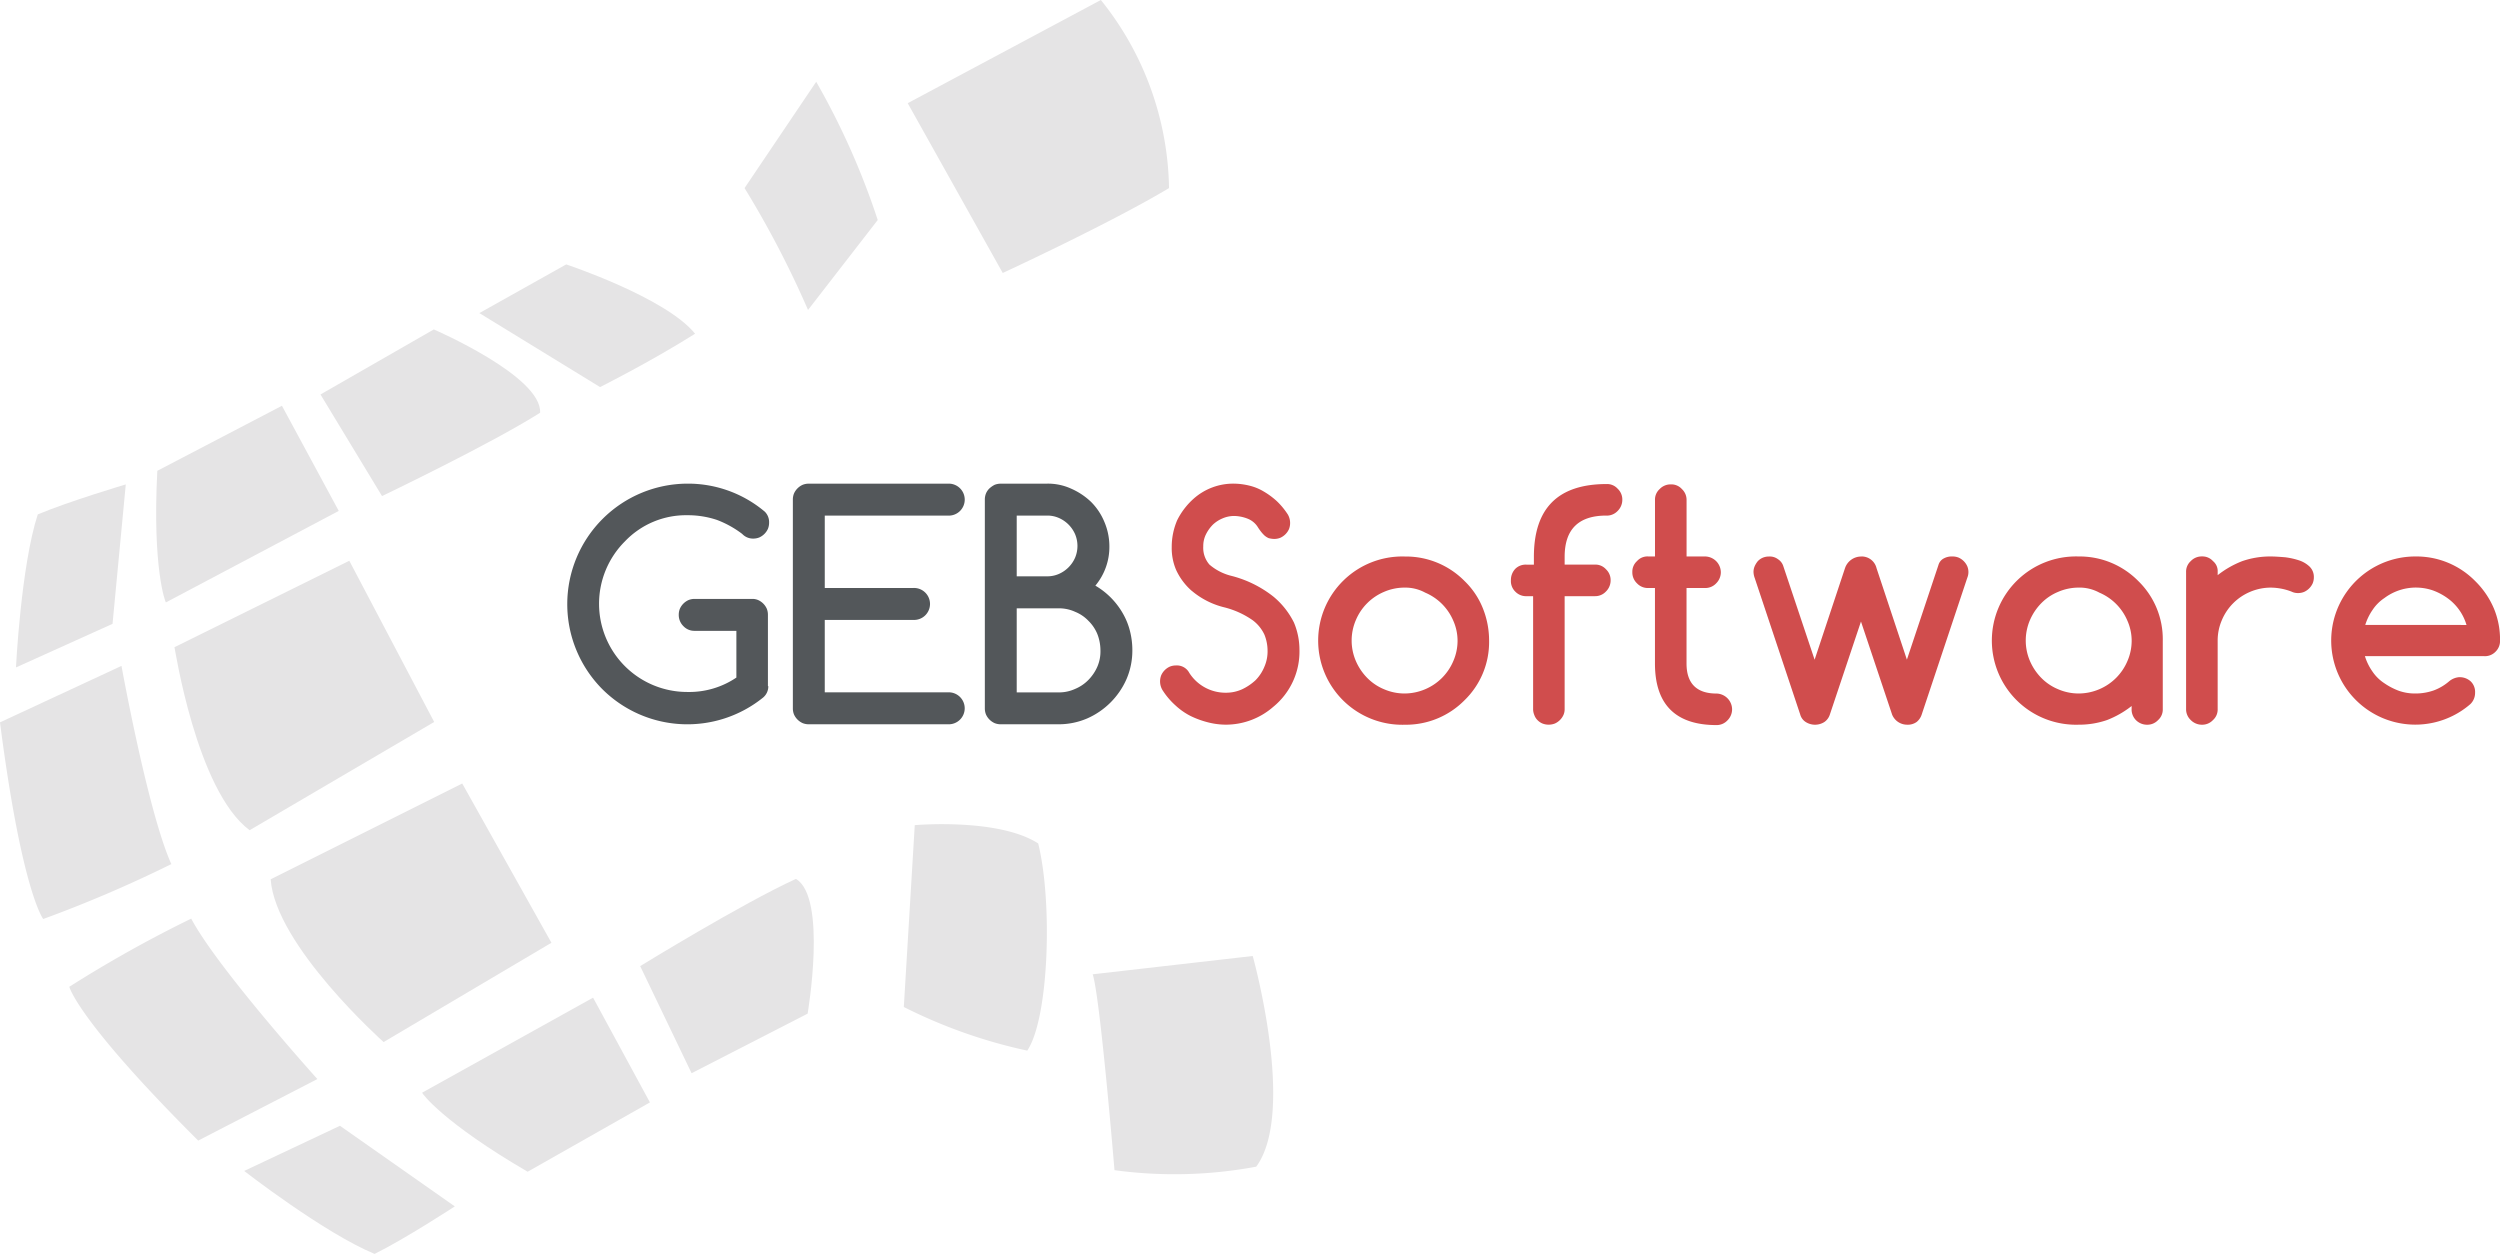 <?xml version="1.0" encoding="UTF-8"?> <svg xmlns="http://www.w3.org/2000/svg" id="Group_767" data-name="Group 767" width="297.074" height="149" viewBox="0 0 297.074 149"><path id="Path_7205" data-name="Path 7205" d="M191.2,33.633,199.714,21a88.569,88.569,0,0,1,7.311,16.427l-8.283,10.689A115.9,115.9,0,0,0,191.2,33.633" transform="translate(-102.725 -11.283)" fill="#e5e4e5"></path><path id="Path_7206" data-name="Path 7206" d="M256.052,0a36.489,36.489,0,0,1,8.1,22.35c-6.941,4.165-19.759,10.088-19.759,10.088L233.1,12.262,256.052,0" transform="translate(-125.237)" fill="#e5e4e5"></path><path id="Path_7207" data-name="Path 7207" d="M123.1,73.684,133.419,67.9s11.846,3.933,15.316,8.237c-5.368,3.378-11.291,6.339-11.291,6.339Z" transform="translate(-66.138 -36.48)" fill="#e5e4e5"></path><path id="Path_7208" data-name="Path 7208" d="M82.3,92.328,95.766,84.6s12.864,5.553,12.633,9.9c-5.923,3.748-18.787,9.9-18.787,9.9Z" transform="translate(-44.217 -45.453)" fill="#e5e4e5"></path><path id="Path_7209" data-name="Path 7209" d="M40.241,111.928,55.049,104.2,61.8,116.694,41.259,127.568c-.046,0-1.62-3.98-1.018-15.64" transform="translate(-21.547 -55.983)" fill="#e5e4e5"></path><path id="Path_7210" data-name="Path 7210" d="M15.576,140.966,4.1,146.148s.6-12.077,2.591-18.185c3.748-1.573,10.458-3.563,10.458-3.563Z" transform="translate(-2.203 -66.836)" fill="#e5e4e5"></path><path id="Path_7211" data-name="Path 7211" d="M0,177.71,14.437,171s3.147,17.4,5.923,23.553a152.32,152.32,0,0,1-15.224,6.525S2.591,197.838,0,177.71" transform="translate(0 -91.873)" fill="#e5e4e5"></path><path id="Path_7212" data-name="Path 7212" d="M53.731,176.021l21.934-12.864L65.577,144,44.8,154.273c.046,0,2.591,17.029,8.931,21.748" transform="translate(-24.07 -77.366)" fill="#e5e4e5"></path><path id="Path_7213" data-name="Path 7213" d="M170.508,248.79l13.789-7.08s2.36-13.789-1.388-16.011c-6.386,2.915-18.509,10.365-18.509,10.365Z" transform="translate(-88.327 -121.261)" fill="#e5e4e5"></path><path id="Path_7214" data-name="Path 7214" d="M120.939,276.884l14.53-8.237L128.713,256.2,108.4,267.491c-.046.046,2.452,3.517,12.54,9.393" transform="translate(-58.239 -137.648)" fill="#e5e4e5"></path><path id="Path_7215" data-name="Path 7215" d="M33.116,262.276l14.16-7.311S35.43,241.823,32.284,235.9A149.862,149.862,0,0,0,17.8,244s.925,3.933,15.316,18.278" transform="translate(-9.563 -126.741)" fill="#e5e4e5"></path><path id="Path_7216" data-name="Path 7216" d="M69.5,212.583,92.266,201.2l10.6,18.926-19.944,11.8c-.046-.046-12.864-11.476-13.419-19.342" transform="translate(-37.34 -108.098)" fill="#e5e4e5"></path><path id="Path_7217" data-name="Path 7217" d="M233.4,211.764s9.949-.879,14.669,2.175c1.712,6.895,1.3,20.73-1.3,24.617a61.125,61.125,0,0,1-14.669-5.183Z" transform="translate(-124.7 -113.711)" fill="#e5e4e5"></path><path id="Path_7218" data-name="Path 7218" d="M280.6,247.675l19.018-2.175s5.183,18.556.416,25.034a52.941,52.941,0,0,1-16.843.416s-1.712-20.684-2.591-23.275" transform="translate(-150.757 -131.899)" fill="#e5e4e5"></path><path id="Path_7219" data-name="Path 7219" d="M74.083,289.1,62.7,294.468s9.532,7.4,15.5,9.856c3.656-1.8,9.532-5.645,9.532-5.645Z" transform="translate(-33.687 -155.324)" fill="#e5e4e5"></path><path id="Path_7220" data-name="Path 7220" d="M169.577,148.262a1.731,1.731,0,0,1-.6,1.342,14.321,14.321,0,0,1-19.111-.972A14.322,14.322,0,0,1,160,124.2a14.153,14.153,0,0,1,9.162,3.332,1.741,1.741,0,0,1,.509,1.3,1.918,1.918,0,0,1-.139.74,2.045,2.045,0,0,1-1.018,1.018,1.918,1.918,0,0,1-.74.139,1.751,1.751,0,0,1-1.3-.555,11.91,11.91,0,0,0-3.008-1.666,10.9,10.9,0,0,0-3.47-.555,10.027,10.027,0,0,0-7.45,3.1A10.481,10.481,0,0,0,160,148.956a10.008,10.008,0,0,0,5.784-1.712v-5.553h-4.951a1.78,1.78,0,0,1-1.342-.555,1.853,1.853,0,0,1-.555-1.342,1.918,1.918,0,0,1,.139-.74,2.045,2.045,0,0,1,1.018-1.018,1.918,1.918,0,0,1,.74-.139h6.848a1.69,1.69,0,0,1,.694.139,2.045,2.045,0,0,1,1.018,1.018,1.918,1.918,0,0,1,.139.74v8.468Z" transform="translate(-78.28 -66.729)" fill="#53575a"></path><path id="Path_7221" data-name="Path 7221" d="M222.017,149a1.9,1.9,0,1,1,0,3.794H205.5a1.918,1.918,0,0,1-.74-.139,2.045,2.045,0,0,1-1.018-1.018,1.918,1.918,0,0,1-.139-.74V126.1a1.918,1.918,0,0,1,.139-.74,2.045,2.045,0,0,1,1.018-1.018,1.919,1.919,0,0,1,.74-.139h16.52a1.9,1.9,0,1,1,0,3.794H207.394V136.6h10.5a1.9,1.9,0,1,1,0,3.794h-10.5V149h14.622Z" transform="translate(-109.388 -66.729)" fill="#53575a"></path><path id="Path_7222" data-name="Path 7222" d="M260.3,124.2a6.649,6.649,0,0,1,2.869.6,8.1,8.1,0,0,1,2.36,1.573,7.274,7.274,0,0,1,1.573,2.36,7.4,7.4,0,0,1,.6,2.869,7.176,7.176,0,0,1-1.666,4.72,8.948,8.948,0,0,1,3.285,3.332,8.171,8.171,0,0,1,.833,2.082,9.22,9.22,0,0,1,.278,2.267,8.548,8.548,0,0,1-.694,3.424,9.094,9.094,0,0,1-4.674,4.674,8.547,8.547,0,0,1-3.424.694H254.8a1.918,1.918,0,0,1-.74-.139,2.045,2.045,0,0,1-1.018-1.018,1.918,1.918,0,0,1-.139-.74V126.1a1.918,1.918,0,0,1,.139-.74,1.761,1.761,0,0,1,.416-.6,2.783,2.783,0,0,1,.6-.416,1.918,1.918,0,0,1,.74-.139Zm-3.609,3.794v7.219H260.3a3.381,3.381,0,0,0,1.388-.278,3.738,3.738,0,0,0,1.943-1.943,3.609,3.609,0,0,0,0-2.776,3.738,3.738,0,0,0-1.943-1.943,3.381,3.381,0,0,0-1.388-.278Zm0,11.013v10h5a4.581,4.581,0,0,0,1.943-.416,4.726,4.726,0,0,0,1.573-1.064,5.248,5.248,0,0,0,1.064-1.573,4.552,4.552,0,0,0,.37-1.943,5.378,5.378,0,0,0-.37-1.943,4.726,4.726,0,0,0-1.064-1.573,4.515,4.515,0,0,0-1.573-1.064,4.581,4.581,0,0,0-1.943-.416h-5Z" transform="translate(-135.875 -66.729)" fill="#53575a"></path><path id="Path_7223" data-name="Path 7223" d="M301.648,136.925a7.436,7.436,0,0,1-1.851-2.5,6.6,6.6,0,0,1-.509-2.684,8.031,8.031,0,0,1,.648-3.193A8.481,8.481,0,0,1,301.88,126h0a7.073,7.073,0,0,1,4.812-1.8,8.039,8.039,0,0,1,1.8.231,6.057,6.057,0,0,1,1.712.694,9.151,9.151,0,0,1,1.573,1.157,8.7,8.7,0,0,1,1.3,1.573,1.981,1.981,0,0,1,.278,1.018,1.919,1.919,0,0,1-.139.74,2.045,2.045,0,0,1-1.018,1.018,1.918,1.918,0,0,1-.74.139,2.731,2.731,0,0,1-.648-.093,1.911,1.911,0,0,1-.509-.324,4.172,4.172,0,0,1-.416-.463,6.77,6.77,0,0,1-.416-.6,2.525,2.525,0,0,0-1.157-.925,4.589,4.589,0,0,0-1.62-.324,3.486,3.486,0,0,0-1.342.278,3.8,3.8,0,0,0-1.157.74,4.361,4.361,0,0,0-.833,1.157,3.1,3.1,0,0,0-.324,1.434,3.029,3.029,0,0,0,.74,2.175,6.3,6.3,0,0,0,2.638,1.342,13.386,13.386,0,0,1,4.951,2.452,9.459,9.459,0,0,1,2.452,3.1,8.374,8.374,0,0,1,.648,3.193,8.474,8.474,0,0,1-3.1,6.8h0a8.572,8.572,0,0,1-5.645,2.129,8.679,8.679,0,0,1-2.129-.278,10.72,10.72,0,0,1-2.036-.74,7.874,7.874,0,0,1-1.8-1.249,8.759,8.759,0,0,1-1.481-1.712,2.012,2.012,0,0,1-.231-1.9,2.045,2.045,0,0,1,1.018-1.018,1.918,1.918,0,0,1,.74-.139,1.666,1.666,0,0,1,1.573.879,5.1,5.1,0,0,0,4.35,2.36,4.581,4.581,0,0,0,1.944-.416,6.274,6.274,0,0,0,1.573-1.064,4.93,4.93,0,0,0,1.064-1.62,4.551,4.551,0,0,0,.37-1.943,5.078,5.078,0,0,0-.37-1.851,4.53,4.53,0,0,0-1.388-1.712,10.243,10.243,0,0,0-3.332-1.527,9.463,9.463,0,0,1-3.933-1.99" transform="translate(-160.052 -66.729)" fill="#d04d4d"></path><path id="Path_7224" data-name="Path 7224" d="M359.19,152.9a9.639,9.639,0,0,1-2.915,7.08,9.789,9.789,0,0,1-7.08,2.915,10,10,0,1,1,0-19.99,9.789,9.789,0,0,1,7.08,2.915,9.3,9.3,0,0,1,2.175,3.239,10.323,10.323,0,0,1,.74,3.841M349.149,146.6a6.117,6.117,0,0,0-2.452.509,6.287,6.287,0,0,0-3.332,3.332,6.162,6.162,0,0,0,0,4.9,6.556,6.556,0,0,0,1.342,1.99,6.036,6.036,0,0,0,1.99,1.342,6.117,6.117,0,0,0,2.452.509,6.287,6.287,0,0,0,2.452-.509,6.287,6.287,0,0,0,3.332-3.332,6.063,6.063,0,0,0,.509-2.406,5.9,5.9,0,0,0-.509-2.406A6.287,6.287,0,0,0,351.6,147.2a4.939,4.939,0,0,0-2.452-.6" transform="translate(-182.241 -76.775)" fill="#d04d4d"></path><path id="Path_7225" data-name="Path 7225" d="M399.337,128.048c-3.285,0-4.951,1.62-4.951,4.9v.925h3.609a1.68,1.68,0,0,1,1.3.555,1.751,1.751,0,0,1,.555,1.3,1.853,1.853,0,0,1-.555,1.342,1.751,1.751,0,0,1-1.3.555h-3.609v13.419a1.69,1.69,0,0,1-.139.694,2.045,2.045,0,0,1-1.018,1.018,2.043,2.043,0,0,1-1.481,0,1.76,1.76,0,0,1-.6-.416,1.633,1.633,0,0,1-.37-.6,1.856,1.856,0,0,1-.139-.694V137.627h-.787a1.78,1.78,0,0,1-1.342-.555,1.744,1.744,0,0,1-.509-1.342,1.931,1.931,0,0,1,.509-1.342,1.744,1.744,0,0,1,1.342-.509h.879v-.925c0-5.784,2.869-8.653,8.653-8.653a1.68,1.68,0,0,1,1.3.555,1.751,1.751,0,0,1,.555,1.3,1.853,1.853,0,0,1-.555,1.342,1.78,1.78,0,0,1-1.342.555" transform="translate(-208.46 -66.782)" fill="#d04d4d"></path><path id="Path_7226" data-name="Path 7226" d="M421.051,132.961h.833v-6.71a1.68,1.68,0,0,1,.555-1.3,1.78,1.78,0,0,1,1.342-.555,1.68,1.68,0,0,1,1.3.555,1.751,1.751,0,0,1,.555,1.3v6.71h2.221a1.9,1.9,0,0,1,1.851,1.851,1.853,1.853,0,0,1-.555,1.342,1.751,1.751,0,0,1-1.3.555h-2.221v8.977c0,2.36,1.2,3.563,3.563,3.563a1.9,1.9,0,0,1,1.851,1.851,1.853,1.853,0,0,1-.555,1.342,1.751,1.751,0,0,1-1.3.555c-4.859,0-7.311-2.452-7.311-7.311v-8.977h-.833a1.751,1.751,0,0,1-1.3-.555,1.78,1.78,0,0,1-.555-1.342,1.68,1.68,0,0,1,.555-1.3,1.656,1.656,0,0,1,1.3-.555" transform="translate(-225.222 -66.836)" fill="#d04d4d"></path><path id="Path_7227" data-name="Path 7227" d="M463.118,142.9a1.811,1.811,0,0,1,1.8,1.388l3.609,10.874,3.748-11.244a1.277,1.277,0,0,1,.555-.74,1.974,1.974,0,0,1,1.111-.278,1.918,1.918,0,0,1,.74.139,2.044,2.044,0,0,1,1.018,1.018,1.805,1.805,0,0,1,0,1.388l-5.414,16.242a1.883,1.883,0,0,1-.6.879,1.806,1.806,0,0,1-1.157.324,1.921,1.921,0,0,1-1.758-1.2l-3.7-11.059-3.7,11.059a1.691,1.691,0,0,1-.648.879,2.066,2.066,0,0,1-2.221,0,1.529,1.529,0,0,1-.648-.879l-5.414-16.242a2.283,2.283,0,0,1-.139-.694,1.69,1.69,0,0,1,.139-.694,2.623,2.623,0,0,1,.37-.6,1.76,1.76,0,0,1,.6-.416,1.918,1.918,0,0,1,.74-.139,1.622,1.622,0,0,1,1.064.324,1.537,1.537,0,0,1,.6.74l3.748,11.2,3.609-10.874a2.027,2.027,0,0,1,1.943-1.388" transform="translate(-241.931 -76.775)" fill="#d04d4d"></path><path id="Path_7228" data-name="Path 7228" d="M528.488,161.039v-.37a11.35,11.35,0,0,1-2.915,1.666,10.143,10.143,0,0,1-3.378.555,10,10,0,1,1,0-19.99,9.789,9.789,0,0,1,7.08,2.915,9.639,9.639,0,0,1,2.915,7.08v8.144a1.68,1.68,0,0,1-.555,1.3,1.751,1.751,0,0,1-1.3.555,1.853,1.853,0,0,1-1.342-.555,1.818,1.818,0,0,1-.509-1.3M522.2,146.6a6.117,6.117,0,0,0-2.453.509,6.035,6.035,0,0,0-1.99,1.342,6.557,6.557,0,0,0-1.342,1.99,6.164,6.164,0,0,0,0,4.9,6.557,6.557,0,0,0,1.342,1.99,6.035,6.035,0,0,0,1.99,1.342,6.117,6.117,0,0,0,2.453.509,6.287,6.287,0,0,0,2.452-.509,6.287,6.287,0,0,0,3.332-3.332,6.063,6.063,0,0,0,.509-2.406,5.9,5.9,0,0,0-.509-2.406,6.288,6.288,0,0,0-3.332-3.332,4.939,4.939,0,0,0-2.452-.6" transform="translate(-275.188 -76.775)" fill="#d04d4d"></path><path id="Path_7229" data-name="Path 7229" d="M565.148,144.751v.37a11.351,11.351,0,0,1,2.915-1.666,10.143,10.143,0,0,1,3.378-.555c.509,0,1.111.046,1.712.093a8.8,8.8,0,0,1,1.666.37,3.323,3.323,0,0,1,1.249.74,1.709,1.709,0,0,1,.509,1.249,1.919,1.919,0,0,1-.139.74,2.046,2.046,0,0,1-1.018,1.018,1.918,1.918,0,0,1-.74.139,1.762,1.762,0,0,1-.787-.185,7.006,7.006,0,0,0-2.453-.463,6.288,6.288,0,0,0-2.453.509,6.288,6.288,0,0,0-3.332,3.332,6.117,6.117,0,0,0-.509,2.452v8.144a1.68,1.68,0,0,1-.555,1.3,1.751,1.751,0,0,1-1.3.555,1.853,1.853,0,0,1-1.342-.555,1.751,1.751,0,0,1-.555-1.3V144.751a1.68,1.68,0,0,1,.555-1.3,1.78,1.78,0,0,1,1.342-.555,1.68,1.68,0,0,1,1.3.555,1.539,1.539,0,0,1,.555,1.3" transform="translate(-301.622 -76.775)" fill="#d04d4d"></path><path id="Path_7230" data-name="Path 7230" d="M613.924,157.245a1.931,1.931,0,0,1,1.342.509,1.744,1.744,0,0,1,.509,1.342,1.853,1.853,0,0,1-.555,1.342A9.992,9.992,0,1,1,608.7,142.9a9.789,9.789,0,0,1,7.08,2.915A10.127,10.127,0,0,1,618,149.054a9.631,9.631,0,0,1,.74,3.841,1.78,1.78,0,0,1-.555,1.342,1.744,1.744,0,0,1-1.342.509h-14.16a6.531,6.531,0,0,0,.879,1.8,4.957,4.957,0,0,0,1.388,1.388,7.96,7.96,0,0,0,1.758.925,5.79,5.79,0,0,0,1.99.324,6.494,6.494,0,0,0,2.175-.37,5.985,5.985,0,0,0,1.8-1.064,2.132,2.132,0,0,1,1.249-.509m.833-6.2a6.006,6.006,0,0,0-2.267-3.193,7.052,7.052,0,0,0-1.758-.925,6.24,6.24,0,0,0-5.738.925,4.959,4.959,0,0,0-1.388,1.388,6.529,6.529,0,0,0-.879,1.8Z" transform="translate(-321.662 -76.775)" fill="#d04d4d"></path></svg> 